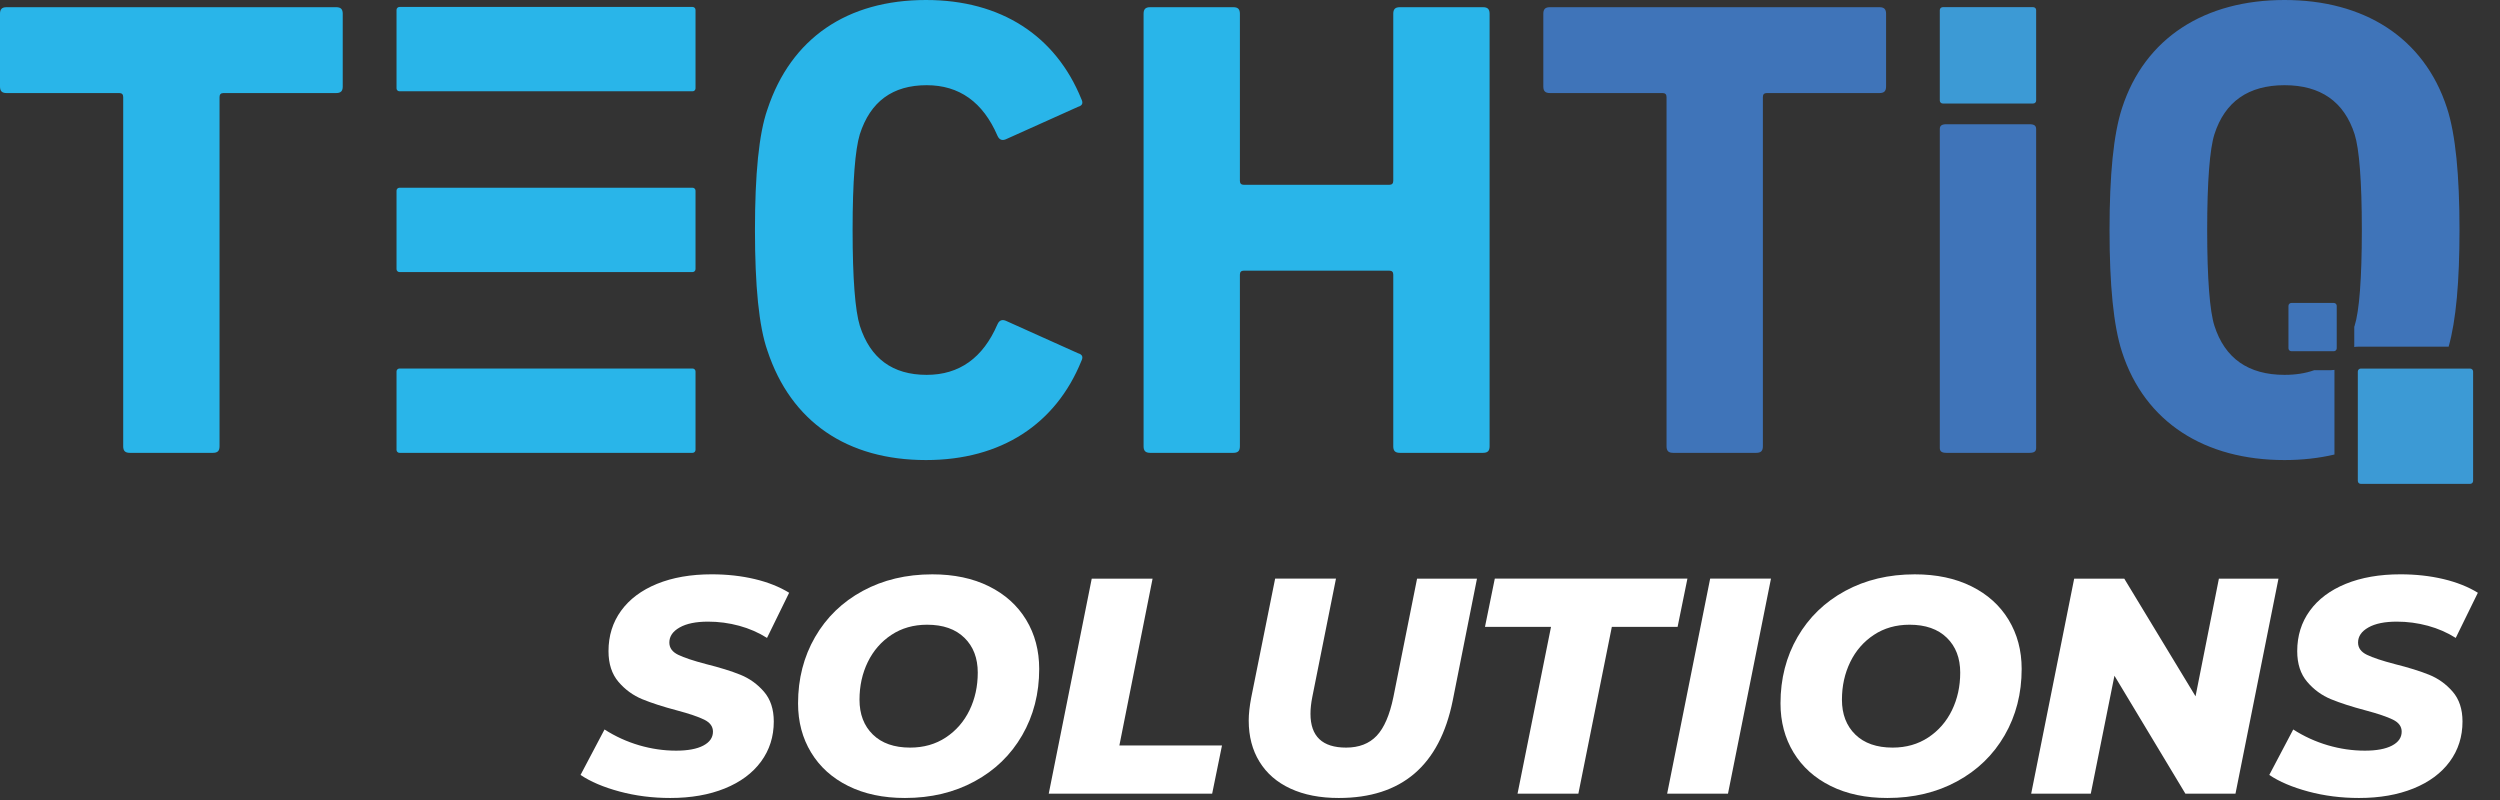<svg width="125" height="40" viewBox="0 0 125 40" fill="none" xmlns="http://www.w3.org/2000/svg">
<rect x="0" y="0" width="125" height="40" fill="#333333" stroke="none"/>
<path fill-rule="evenodd" clip-rule="evenodd" d="M30.978 39.576C30.179 39.361 29.529 39.085 29.027 38.747L30.226 36.474C30.763 36.819 31.348 37.086 31.961 37.265C32.576 37.444 33.19 37.533 33.804 37.533C34.388 37.533 34.842 37.449 35.164 37.28C35.487 37.111 35.648 36.878 35.648 36.581C35.648 36.325 35.502 36.126 35.21 35.982C34.918 35.839 34.465 35.685 33.851 35.521C33.154 35.337 32.576 35.15 32.115 34.961C31.654 34.771 31.257 34.482 30.924 34.093C30.592 33.703 30.425 33.192 30.425 32.557C30.425 31.789 30.635 31.115 31.055 30.537C31.475 29.958 32.074 29.51 32.852 29.192C33.63 28.875 34.542 28.716 35.586 28.716C36.355 28.716 37.071 28.796 37.737 28.954C38.402 29.113 38.976 29.341 39.457 29.638L38.351 31.896C37.931 31.63 37.468 31.428 36.961 31.289C36.453 31.151 35.929 31.081 35.402 31.082C34.798 31.082 34.324 31.179 33.981 31.374C33.638 31.568 33.467 31.819 33.467 32.127C33.467 32.393 33.615 32.598 33.912 32.741C34.209 32.884 34.67 33.038 35.294 33.202C35.991 33.376 36.567 33.555 37.023 33.739C37.478 33.924 37.87 34.205 38.198 34.584C38.525 34.963 38.689 35.46 38.689 36.074C38.689 36.832 38.477 37.5 38.052 38.079C37.627 38.657 37.023 39.105 36.239 39.423C35.456 39.74 34.547 39.899 33.513 39.899C32.622 39.899 31.777 39.791 30.978 39.576Z" fill="white"/>
<path fill-rule="evenodd" clip-rule="evenodd" d="M47.291 36.873C47.803 36.535 48.197 36.082 48.474 35.514C48.75 34.945 48.888 34.318 48.888 33.632C48.888 32.905 48.666 32.324 48.22 31.889C47.775 31.453 47.153 31.236 46.354 31.236C45.678 31.236 45.084 31.405 44.572 31.743C44.06 32.081 43.666 32.534 43.389 33.102C43.113 33.671 42.975 34.298 42.975 34.984C42.975 35.711 43.197 36.292 43.643 36.727C44.088 37.162 44.71 37.38 45.509 37.38C46.185 37.38 46.779 37.211 47.291 36.873ZM42.414 39.3C41.61 38.901 40.99 38.342 40.556 37.626C40.12 36.909 39.903 36.09 39.903 35.168C39.903 33.939 40.187 32.833 40.755 31.85C41.323 30.867 42.117 30.099 43.136 29.546C44.155 28.993 45.315 28.717 46.615 28.717C47.7 28.717 48.645 28.916 49.449 29.316C50.253 29.715 50.872 30.273 51.308 30.99C51.743 31.707 51.96 32.526 51.96 33.448C51.96 34.677 51.676 35.782 51.108 36.766C50.54 37.749 49.746 38.517 48.727 39.069C47.708 39.623 46.548 39.899 45.248 39.899C44.162 39.899 43.218 39.699 42.414 39.3ZM54.587 28.932H57.629L55.969 37.272H61.1L60.608 39.684H52.437L54.587 28.932Z" fill="white"/>
<path fill-rule="evenodd" clip-rule="evenodd" d="M64.525 39.43C63.849 39.118 63.332 38.67 62.974 38.086C62.615 37.503 62.436 36.817 62.436 36.028C62.436 35.7 62.477 35.322 62.559 34.891L63.757 28.931H66.799L65.616 34.845C65.554 35.153 65.524 35.434 65.524 35.69C65.524 36.817 66.117 37.38 67.305 37.38C67.951 37.38 68.46 37.183 68.834 36.789C69.207 36.395 69.486 35.747 69.671 34.846L70.854 28.932H73.849L72.636 35.03C71.98 38.276 70.08 39.899 66.937 39.899C66.005 39.899 65.201 39.743 64.525 39.43ZM77.551 31.343H74.249L74.74 28.931H84.371L83.88 31.343H80.592L78.918 39.684H75.877L77.551 31.343ZM85.508 28.931H88.549L86.399 39.684H83.357L85.508 28.931Z" fill="white"/>
<path fill-rule="evenodd" clip-rule="evenodd" d="M96.413 36.873C96.925 36.535 97.32 36.082 97.597 35.514C97.873 34.945 98.011 34.318 98.011 33.632C98.011 32.905 97.788 32.324 97.343 31.889C96.897 31.453 96.275 31.236 95.477 31.236C94.801 31.236 94.207 31.405 93.695 31.743C93.183 32.081 92.788 32.534 92.512 33.102C92.236 33.671 92.097 34.298 92.097 34.984C92.097 35.711 92.32 36.292 92.765 36.727C93.211 37.162 93.833 37.38 94.632 37.38C95.308 37.38 95.901 37.211 96.413 36.873ZM91.537 39.3C90.733 38.901 90.113 38.342 89.678 37.626C89.243 36.909 89.025 36.09 89.025 35.168C89.025 33.939 89.309 32.833 89.877 31.85C90.446 30.867 91.24 30.099 92.258 29.546C93.277 28.993 94.437 28.717 95.738 28.717C96.823 28.717 97.768 28.916 98.572 29.316C99.376 29.715 99.995 30.273 100.43 30.99C100.865 31.707 101.083 32.526 101.083 33.448C101.083 34.677 100.799 35.782 100.231 36.766C99.662 37.749 98.868 38.517 97.85 39.069C96.831 39.623 95.671 39.899 94.371 39.899C93.285 39.899 92.34 39.699 91.537 39.3ZM113.924 28.932L111.774 39.684H109.27L105.722 33.786L104.539 39.684H101.559L103.709 28.932H106.213L109.777 34.815L110.945 28.932H113.924Z" fill="white"/>
<path fill-rule="evenodd" clip-rule="evenodd" d="M115.414 39.576C114.616 39.361 113.965 39.085 113.464 38.747L114.662 36.474C115.199 36.819 115.784 37.086 116.397 37.265C117.012 37.444 117.626 37.533 118.241 37.533C118.824 37.533 119.278 37.449 119.6 37.28C119.923 37.111 120.084 36.878 120.084 36.581C120.084 36.325 119.938 36.126 119.646 35.982C119.354 35.839 118.901 35.685 118.287 35.521C117.59 35.337 117.012 35.15 116.551 34.961C116.09 34.771 115.693 34.482 115.361 34.093C115.028 33.703 114.861 33.192 114.861 32.557C114.861 31.789 115.071 31.115 115.491 30.537C115.911 29.958 116.51 29.51 117.288 29.192C118.066 28.875 118.978 28.716 120.022 28.716C120.791 28.716 121.507 28.796 122.173 28.954C122.838 29.113 123.412 29.341 123.893 29.638L122.787 31.896C122.367 31.63 121.904 31.428 121.397 31.289C120.889 31.151 120.365 31.081 119.838 31.082C119.234 31.082 118.76 31.179 118.417 31.374C118.074 31.568 117.903 31.819 117.903 32.127C117.903 32.393 118.051 32.598 118.348 32.741C118.645 32.884 119.106 33.038 119.731 33.202C120.427 33.376 121.003 33.555 121.459 33.739C121.914 33.924 122.306 34.205 122.634 34.584C122.961 34.963 123.125 35.46 123.125 36.074C123.125 36.832 122.913 37.5 122.488 38.079C122.063 38.657 121.459 39.105 120.675 39.423C119.892 39.74 118.983 39.899 117.949 39.899C117.058 39.899 116.213 39.791 115.414 39.576Z" fill="white"/>
<path fill-rule="evenodd" clip-rule="evenodd" d="M6.488 22.642C6.259 22.642 6.16 22.544 6.16 22.315V4.85C6.16 4.719 6.095 4.653 5.964 4.653H0.328C0.098 4.653 0 4.555 0 4.325V0.688C0 0.459 0.098 0.36 0.328 0.36H16.81C17.039 0.36 17.137 0.459 17.137 0.688V4.325C17.137 4.555 17.039 4.653 16.81 4.653H11.174C11.043 4.653 10.977 4.719 10.977 4.849V22.315C10.977 22.544 10.879 22.642 10.649 22.642H6.488V22.642ZM37.748 11.501C37.748 8.716 37.944 6.685 38.37 5.472C39.55 1.9 42.368 0 46.3 0C50.068 0 52.788 1.802 54.066 4.948C54.164 5.144 54.131 5.276 53.902 5.341L50.33 6.947C50.134 7.045 49.97 7.012 49.871 6.783C49.15 5.112 47.971 4.26 46.333 4.26C44.629 4.26 43.515 5.079 42.99 6.717C42.761 7.471 42.63 9.044 42.63 11.501C42.63 13.959 42.761 15.532 42.99 16.285C43.515 17.924 44.629 18.743 46.333 18.743C47.971 18.743 49.151 17.891 49.871 16.22C49.97 15.991 50.134 15.958 50.33 16.056L53.902 17.662C54.131 17.727 54.164 17.858 54.066 18.055C52.788 21.2 50.068 23.003 46.3 23.003C42.368 23.003 39.55 21.102 38.37 17.53C37.944 16.318 37.748 14.287 37.748 11.501M57.179 0.688C57.179 0.459 57.277 0.36 57.506 0.36H61.668C61.897 0.36 61.995 0.459 61.995 0.688V9.044C61.995 9.175 62.061 9.24 62.192 9.24H69.466C69.597 9.24 69.663 9.175 69.663 9.044V0.688C69.663 0.459 69.761 0.36 69.991 0.36H74.152C74.381 0.36 74.48 0.459 74.48 0.688V22.315C74.48 22.544 74.382 22.642 74.152 22.642H69.991C69.761 22.642 69.663 22.544 69.663 22.315V13.729C69.663 13.598 69.597 13.533 69.466 13.533H62.192C62.061 13.533 61.995 13.598 61.995 13.729V22.315C61.995 22.544 61.897 22.642 61.668 22.642H57.506C57.277 22.642 57.179 22.544 57.179 22.315V0.688Z" fill="#29B5E9"/>
<path fill-rule="evenodd" clip-rule="evenodd" d="M83.654 22.642C83.425 22.642 83.327 22.544 83.327 22.315V4.85C83.327 4.719 83.261 4.653 83.13 4.653H77.494C77.265 4.653 77.166 4.555 77.166 4.325V0.688C77.166 0.459 77.265 0.36 77.494 0.36H93.976C94.205 0.36 94.304 0.459 94.304 0.688V4.325C94.304 4.555 94.205 4.653 93.976 4.653H88.34C88.209 4.653 88.144 4.719 88.144 4.849V22.315C88.144 22.544 88.045 22.642 87.816 22.642H83.654V22.642ZM96.99 6.453C96.99 6.284 97.089 6.212 97.318 6.212H101.48C101.709 6.212 101.807 6.284 101.807 6.453V22.401C101.807 22.57 101.709 22.642 101.48 22.642H97.318C97.089 22.642 96.99 22.57 96.99 22.401V6.453ZM116.723 18.503C116.723 18.5 116.724 18.497 116.724 18.494C116.664 18.504 116.605 18.509 116.545 18.51H115.711C115.275 18.665 114.78 18.743 114.226 18.743C112.424 18.743 111.244 17.924 110.72 16.285C110.491 15.565 110.359 13.959 110.359 11.501C110.359 9.044 110.491 7.438 110.72 6.717C111.244 5.079 112.424 4.26 114.226 4.26C116.028 4.26 117.208 5.079 117.732 6.717C117.961 7.438 118.092 9.044 118.092 11.501C118.092 13.959 117.961 15.565 117.732 16.285C117.726 16.304 117.719 16.322 117.713 16.34V17.342L117.712 17.35C117.771 17.34 117.831 17.335 117.891 17.335H122.431C122.803 16.021 122.975 14.077 122.975 11.501C122.975 8.749 122.778 6.717 122.352 5.407C121.205 1.868 118.191 0 114.226 0C110.261 0 107.246 1.868 106.1 5.407C105.674 6.717 105.477 8.749 105.477 11.501C105.477 14.254 105.674 16.285 106.1 17.596C107.246 21.135 110.261 23.003 114.226 23.003C115.109 23.003 115.945 22.909 116.723 22.726V18.503Z" fill="#3F74B9"/>
<path fill-rule="evenodd" clip-rule="evenodd" d="M101.661 5.175H97.136C97.098 5.175 97.061 5.16 97.033 5.132C97.006 5.105 96.99 5.068 96.99 5.029V0.504C96.99 0.465 97.006 0.428 97.033 0.401C97.061 0.374 97.098 0.358 97.136 0.358H101.661C101.7 0.358 101.737 0.374 101.765 0.401C101.792 0.428 101.807 0.465 101.807 0.504V5.029C101.807 5.068 101.792 5.105 101.765 5.132C101.737 5.16 101.7 5.175 101.661 5.175Z" fill="#3C9AD5"/>
<path fill-rule="evenodd" clip-rule="evenodd" d="M34.63 4.564H19.972C19.933 4.564 19.896 4.549 19.869 4.522C19.841 4.494 19.826 4.457 19.826 4.418V0.494C19.826 0.456 19.841 0.418 19.869 0.391C19.896 0.364 19.933 0.348 19.972 0.348H34.63C34.669 0.348 34.706 0.364 34.733 0.391C34.76 0.418 34.776 0.456 34.776 0.494V4.418C34.776 4.457 34.76 4.494 34.733 4.522C34.706 4.549 34.669 4.564 34.63 4.564ZM34.63 13.603H19.972C19.933 13.603 19.896 13.588 19.869 13.56C19.841 13.533 19.826 13.496 19.826 13.457V9.533C19.826 9.494 19.841 9.457 19.869 9.43C19.896 9.402 19.933 9.387 19.972 9.387H34.63C34.669 9.387 34.706 9.402 34.733 9.43C34.76 9.457 34.776 9.494 34.776 9.533V13.457C34.776 13.496 34.76 13.533 34.733 13.56C34.706 13.588 34.669 13.603 34.63 13.603ZM34.63 22.642H19.972C19.933 22.642 19.896 22.627 19.869 22.599C19.841 22.572 19.826 22.535 19.826 22.496V18.572C19.826 18.534 19.841 18.496 19.869 18.469C19.896 18.442 19.933 18.426 19.972 18.426H34.63C34.669 18.426 34.706 18.442 34.733 18.469C34.76 18.496 34.776 18.534 34.776 18.572V22.496C34.776 22.535 34.76 22.572 34.733 22.599C34.706 22.627 34.669 22.642 34.63 22.642Z" fill="#29B5E9"/>
<path fill-rule="evenodd" clip-rule="evenodd" d="M116.691 17.561H114.569C114.53 17.561 114.493 17.546 114.466 17.518C114.438 17.491 114.423 17.454 114.423 17.415V15.293C114.423 15.255 114.438 15.217 114.466 15.19C114.493 15.163 114.53 15.147 114.569 15.147H116.691C116.729 15.147 116.767 15.163 116.794 15.19C116.821 15.217 116.837 15.255 116.837 15.293V17.415C116.837 17.454 116.821 17.491 116.794 17.518C116.767 17.546 116.729 17.561 116.691 17.561Z" fill="#3F74B9"/>
<path fill-rule="evenodd" clip-rule="evenodd" d="M123.509 24.193H118.037C117.998 24.193 117.961 24.178 117.934 24.151C117.906 24.123 117.891 24.086 117.891 24.047V18.575C117.891 18.537 117.906 18.5 117.934 18.472C117.961 18.445 117.998 18.429 118.037 18.429H123.509C123.548 18.429 123.585 18.445 123.612 18.472C123.64 18.5 123.655 18.537 123.655 18.575V24.047C123.655 24.086 123.64 24.123 123.612 24.151C123.585 24.178 123.548 24.193 123.509 24.193Z" fill="#3C9AD5"/>
</svg>
